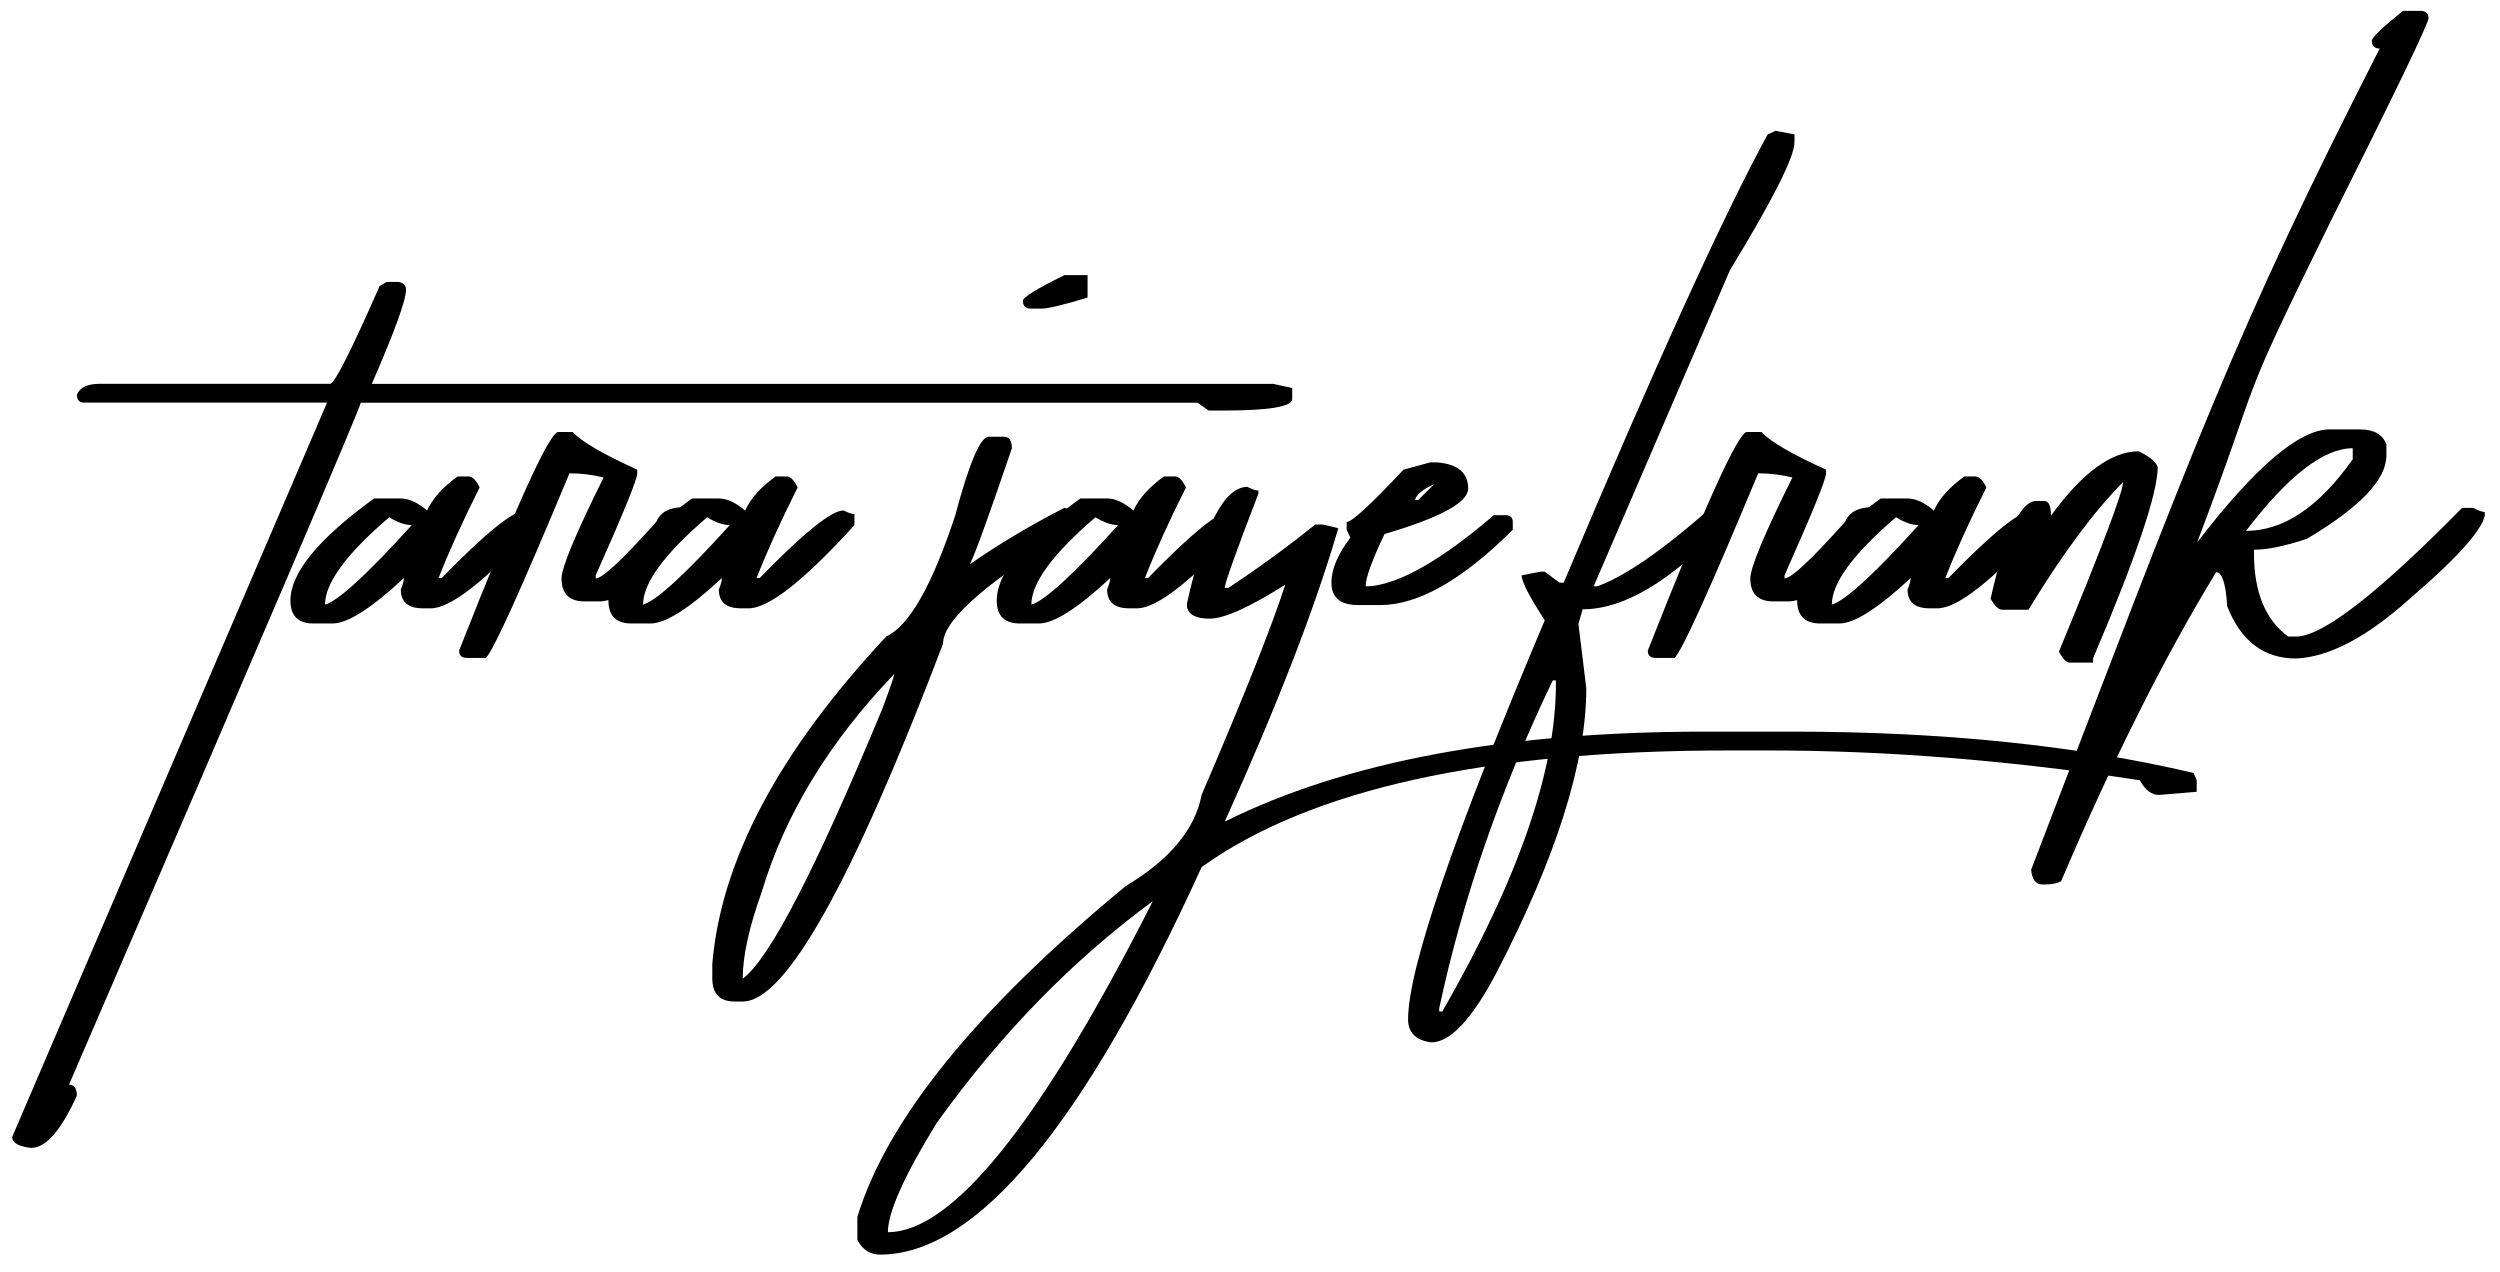 <svg xmlns="http://www.w3.org/2000/svg" width="116" height="59" viewBox="0 0 116 59" fill="none"><g clip-path="url(#clip0_231_1981)"><path d="M17.96 13.082H18.498C18.725 13.13 18.839 13.251 18.839 13.445C18.839 13.929 18.309 15.386 17.252 17.812H59.081L59.959 18.006V18.514C59.959 18.869 58.894 19.049 56.764 19.049H56.08L55.567 18.686H16.738C16.738 18.88 12.227 29.427 3.202 50.329C3.445 50.329 3.567 50.499 3.567 50.838C2.834 52.454 2.129 53.263 1.445 53.263C0.858 53.199 0.566 53.029 0.566 52.752L15.176 18.681H3.91C3.683 18.681 3.569 18.56 3.569 18.318C3.699 17.979 4.056 17.807 4.643 17.807H15.325C15.519 17.807 16.284 16.295 17.617 13.27L17.957 13.076V13.082L17.96 13.082Z" fill="black"></path><path d="M21.228 22.107H21.742C21.92 22.107 22.09 22.277 22.255 22.618C21.458 24.205 20.826 25.604 20.352 26.817H20.498C22.531 24.73 23.823 23.686 24.377 23.686C24.62 23.799 24.791 23.855 24.891 23.855V24.366C22.55 26.938 20.915 28.226 19.988 28.226H19.623C18.939 28.226 18.598 27.935 18.598 27.352C18.695 27.11 18.744 26.932 18.744 26.819C17.233 28.226 16.128 28.93 15.428 28.93H14.549C13.833 28.93 13.476 28.575 13.476 27.863C13.476 26.585 14.768 25.007 17.355 23.129H18.598C18.971 23.129 19.379 23.315 19.817 23.689C20.077 23.124 20.55 22.597 21.231 22.11H21.228L21.228 22.107ZM18.058 24.001C16.074 25.7 15.082 27.05 15.082 28.054C15.701 27.876 17.041 26.647 19.106 24.364C18.798 24.364 18.447 24.243 18.058 24.001Z" fill="black"></path><path d="M25.885 20.044H26.569C26.991 20.498 27.991 21.079 29.569 21.792V21.962C29.569 22.236 28.926 23.814 27.642 26.695V26.84C27.95 26.84 28.885 25.966 30.448 24.218C30.642 23.766 31.059 23.537 31.691 23.537H31.837C32.08 23.554 32.202 23.675 32.202 23.901V24.215C30.331 26.673 28.869 27.905 27.812 27.905H27.128C26.412 27.905 26.055 27.55 26.055 26.837C26.055 26.337 26.707 24.775 28.007 22.155C27.485 22.026 26.958 21.962 26.423 21.962C24.18 27.348 22.887 30.204 22.544 30.527H21.666C21.422 30.527 21.301 30.414 21.301 30.188C23.92 23.54 25.447 20.157 25.885 20.044Z" fill="black"></path><path d="M35.984 22.107H36.497C36.676 22.107 36.846 22.277 37.011 22.618C36.213 24.205 35.581 25.604 35.108 26.817H35.254C37.286 24.73 38.578 23.686 39.133 23.686C39.376 23.799 39.546 23.855 39.646 23.855V24.366C37.305 26.938 35.67 28.226 34.743 28.226H34.378C33.694 28.226 33.354 27.935 33.354 27.352C33.451 27.11 33.5 26.932 33.5 26.819C31.989 28.226 30.883 28.93 30.183 28.93H29.305C28.588 28.93 28.231 28.575 28.231 27.863C28.231 26.585 29.523 25.007 32.11 23.129H33.354C33.727 23.129 34.135 23.315 34.573 23.689C34.832 23.124 35.305 22.597 35.986 22.11L35.984 22.107ZM32.813 24.001C30.829 25.7 29.837 27.05 29.837 28.054C30.456 27.876 31.797 26.647 33.862 24.364C33.554 24.364 33.202 24.243 32.813 24.001Z" fill="black"></path><path d="M45.879 20.265H46.587C46.831 20.265 46.952 20.443 46.952 20.798C45.879 23.952 45.228 25.749 45.001 26.185C46.317 25.262 47.782 24.388 49.39 23.562C49.977 23.708 50.269 23.893 50.269 24.122V24.291C45.928 26.862 43.757 28.723 43.757 29.872C39.546 40.938 36.448 46.471 34.464 46.471H34.099C33.4 46.471 33.051 46.115 33.051 45.403V44.722C33.456 39.916 36.148 34.855 41.125 29.53C42.181 29.046 43.246 27.177 44.319 23.925C44.971 21.484 45.49 20.263 45.879 20.263V20.265ZM34.464 45.406C35.684 44.532 37.846 40.349 40.952 32.86C41.308 31.905 41.487 31.381 41.487 31.281C38.462 34.436 36.413 37.808 35.34 41.401C34.754 43.036 34.462 44.37 34.462 45.406H34.464ZM49.39 12.765H50.463V13.808C49.342 14.147 48.633 14.319 48.342 14.319H47.828C47.585 14.319 47.463 14.198 47.463 13.956C47.463 13.795 48.106 13.397 49.39 12.767V12.765Z" fill="black"></path><path d="M54.002 22.107H54.515C54.694 22.107 54.864 22.277 55.029 22.618C54.231 24.205 53.599 25.604 53.126 26.817H53.272C55.304 24.73 56.597 23.686 57.151 23.686C57.394 23.799 57.564 23.855 57.664 23.855V24.366C55.324 26.938 53.688 28.226 52.761 28.226H52.396C51.712 28.226 51.372 27.935 51.372 27.352C51.469 27.11 51.518 26.932 51.518 26.819C50.007 28.226 48.901 28.93 48.201 28.93H47.323C46.606 28.93 46.249 28.575 46.249 27.863C46.249 26.585 47.541 25.007 50.128 23.129H51.372C51.745 23.129 52.153 23.315 52.591 23.689C52.85 23.124 53.323 22.597 54.004 22.11L54.002 22.107ZM50.831 24.001C48.847 25.7 47.855 27.05 47.855 28.054C48.474 27.876 49.815 26.647 51.88 24.364C51.572 24.364 51.22 24.243 50.831 24.001Z" fill="black"></path><path d="M57.878 22.593C58.105 22.706 58.275 22.763 58.389 22.763V22.908C57.348 25.611 56.829 27.066 56.829 27.276H56.999C58.397 26.353 59.74 25.374 61.024 24.339H61.389L62.097 24.508C61.04 28.147 59.283 32.687 56.829 38.122C62.438 35.338 69.86 33.948 79.096 33.948H83.17C90.162 33.948 96.366 34.588 101.78 35.866L101.926 36.204V36.74L100.169 36.885C99.828 36.885 99.534 36.659 99.29 36.204C93.273 35.282 87.543 34.822 82.097 34.822H80.169C68.917 34.822 60.781 36.627 55.756 40.233C50.293 52.222 45.317 58.214 40.83 58.214C40.376 58.214 40.025 57.988 39.781 57.534V56.466C41.163 51.937 45.317 46.817 52.245 41.105C54.277 39.892 55.448 38.482 55.756 36.882C57.756 32.224 59.048 28.97 59.635 27.128C57.975 28.179 56.805 28.706 56.123 28.706C55.488 28.706 55.14 28.521 55.075 28.147V28.002C55.872 24.395 56.807 22.591 57.88 22.591L57.878 22.593ZM41.198 57.173C44.206 57.173 48.304 52.053 53.491 41.812C49.769 44.547 46.425 47.976 43.465 52.101C41.955 54.559 41.198 56.251 41.198 57.173Z" fill="black"></path><path d="M66.368 21.454H66.684C67.644 21.535 68.122 21.938 68.122 22.667C68.122 23.315 66.83 24.017 64.243 24.778C63.657 26.007 63.365 26.817 63.365 27.204H63.535C64.949 27.091 66.876 25.991 69.314 23.904H69.876C70.087 23.92 70.193 24.025 70.193 24.219V24.582C67.852 26.911 65.803 28.075 64.046 28.075H63.022C62.192 28.075 61.778 27.728 61.778 27.032C61.778 26.416 62.07 25.722 62.657 24.945L62.486 24.582V24.219C62.73 24.219 63.608 23.409 65.122 21.793L66.365 21.454L66.368 21.454ZM65.66 23.2H65.806L66.538 22.471C66 22.713 65.709 22.955 65.66 23.2Z" fill="black"></path><path d="M82.386 6.067L83.264 6.237V6.6C83.264 7.28 82.264 9.262 80.264 12.546L73.947 27.203H74.118C75.369 26.751 77.069 25.587 79.215 23.71H79.58C79.823 23.742 79.945 23.863 79.945 24.073V24.412C77.507 26.983 75.337 28.271 73.434 28.271L73.239 28.951L73.604 31.936C73.604 35.382 72.206 39.8 69.409 45.187C68.287 47.306 67.287 48.366 66.409 48.366C65.692 48.269 65.335 47.914 65.335 47.298C65.335 44.953 67.449 38.781 71.677 28.782C70.96 27.682 70.604 26.985 70.604 26.695L71.482 26.525H71.677L72.361 27.036H72.555C76.799 16.957 79.953 10.026 82.018 6.239L82.383 6.07L82.386 6.067ZM72.047 31.571C69.625 36.619 67.868 41.691 66.779 46.787V46.932H66.925C70.436 40.817 72.193 35.761 72.193 31.764V31.571H72.047Z" fill="black"></path><path d="M81.045 20.044H81.729C82.15 20.498 83.151 21.079 84.729 21.792V21.962C84.729 22.236 84.086 23.814 82.802 26.695V26.84C83.11 26.84 84.045 25.966 85.608 24.218C85.802 23.766 86.216 23.537 86.851 23.537H86.997C87.24 23.554 87.362 23.675 87.362 23.901V24.215C85.491 26.673 84.029 27.905 82.972 27.905H82.288C81.572 27.905 81.215 27.55 81.215 26.837C81.215 26.337 81.867 24.775 83.167 22.155C82.645 22.026 82.118 21.962 81.58 21.962C79.337 27.348 78.045 30.204 77.701 30.527H76.823C76.58 30.527 76.458 30.414 76.458 30.188C79.077 23.54 80.604 20.157 81.042 20.044L81.045 20.044Z" fill="black"></path><path d="M91.144 22.107H91.654C91.833 22.107 92.003 22.277 92.168 22.618C91.371 24.205 90.738 25.604 90.265 26.817H90.411C92.444 24.73 93.736 23.686 94.29 23.686C94.533 23.799 94.703 23.855 94.803 23.855V24.366C92.463 26.938 90.827 28.226 89.9 28.226H89.535C88.851 28.226 88.511 27.935 88.511 27.352C88.608 27.11 88.657 26.932 88.657 26.819C87.146 28.226 86.04 28.93 85.34 28.93H84.462C83.746 28.93 83.389 28.575 83.389 27.863C83.389 26.585 84.681 25.007 87.267 23.129H88.511C88.884 23.129 89.292 23.315 89.73 23.689C89.989 23.124 90.462 22.597 91.144 22.11L91.144 22.107ZM87.973 24.001C85.989 25.7 84.997 27.05 84.997 28.054C85.616 27.876 86.957 26.647 89.022 24.364C88.714 24.364 88.362 24.243 87.973 24.001Z" fill="black"></path><path d="M99.239 20.943C99.742 21.185 100.037 21.427 100.118 21.672C100.118 22.885 99.118 25.846 97.117 30.552V30.746H96.044C95.882 30.746 95.712 30.576 95.533 30.235C97.517 25.445 98.509 22.826 98.509 22.371C97.161 23.729 95.696 25.703 94.12 28.293H92.901C92.739 28.293 92.56 28.124 92.363 27.782C93.047 24.757 93.752 23.245 94.485 23.245H94.85C95.06 23.245 95.166 23.471 95.166 23.926C96.612 21.936 97.972 20.94 99.239 20.94L99.239 20.943Z" fill="black"></path><path d="M111.489 0.504H112.367C112.578 0.536 112.683 0.649 112.683 0.843C112.683 1.085 111.172 4.223 108.148 10.258C103.564 19.577 105.218 16.527 101.95 25.165C104.634 21.672 106.68 19.924 108.096 19.924H109.486C110.153 19.924 110.567 20.158 110.729 20.628V21.137C110.729 22.253 109.502 23.538 107.048 24.996C106.039 25.335 105.218 25.507 104.585 25.507V25.676C104.585 27.473 105.112 28.758 106.172 29.536H106.537C107.756 29.536 110.326 27.546 114.243 23.565H114.754C114.997 23.694 115.184 23.759 115.316 23.759C115.316 24.439 114.146 25.781 111.805 27.788C109.821 29.568 108.064 30.49 106.537 30.555C105.039 30.555 103.977 29.745 103.342 28.129C103.277 27.078 103.107 26.55 102.828 26.55C100.439 30.466 98.041 35.245 95.633 40.893C95.438 40.99 95.203 41.038 94.925 41.038H94.754C94.463 41.038 94.292 40.812 94.244 40.358C101.966 20.233 103.637 15.551 110.418 2.252C110.175 2.252 110.053 2.131 110.053 1.889C110.053 1.744 110.532 1.281 111.491 0.507H111.489L111.489 0.504ZM104.215 24.633C105.956 24.633 107.605 23.525 109.167 21.309V20.798C107.818 20.798 106.167 22.075 104.215 24.633Z" fill="black"></path></g><defs><clipPath id="clip0_231_1981"><rect width="114.7" height="57.8" fill="white" transform="translate(0.594 0.454)"></rect></clipPath></defs></svg>